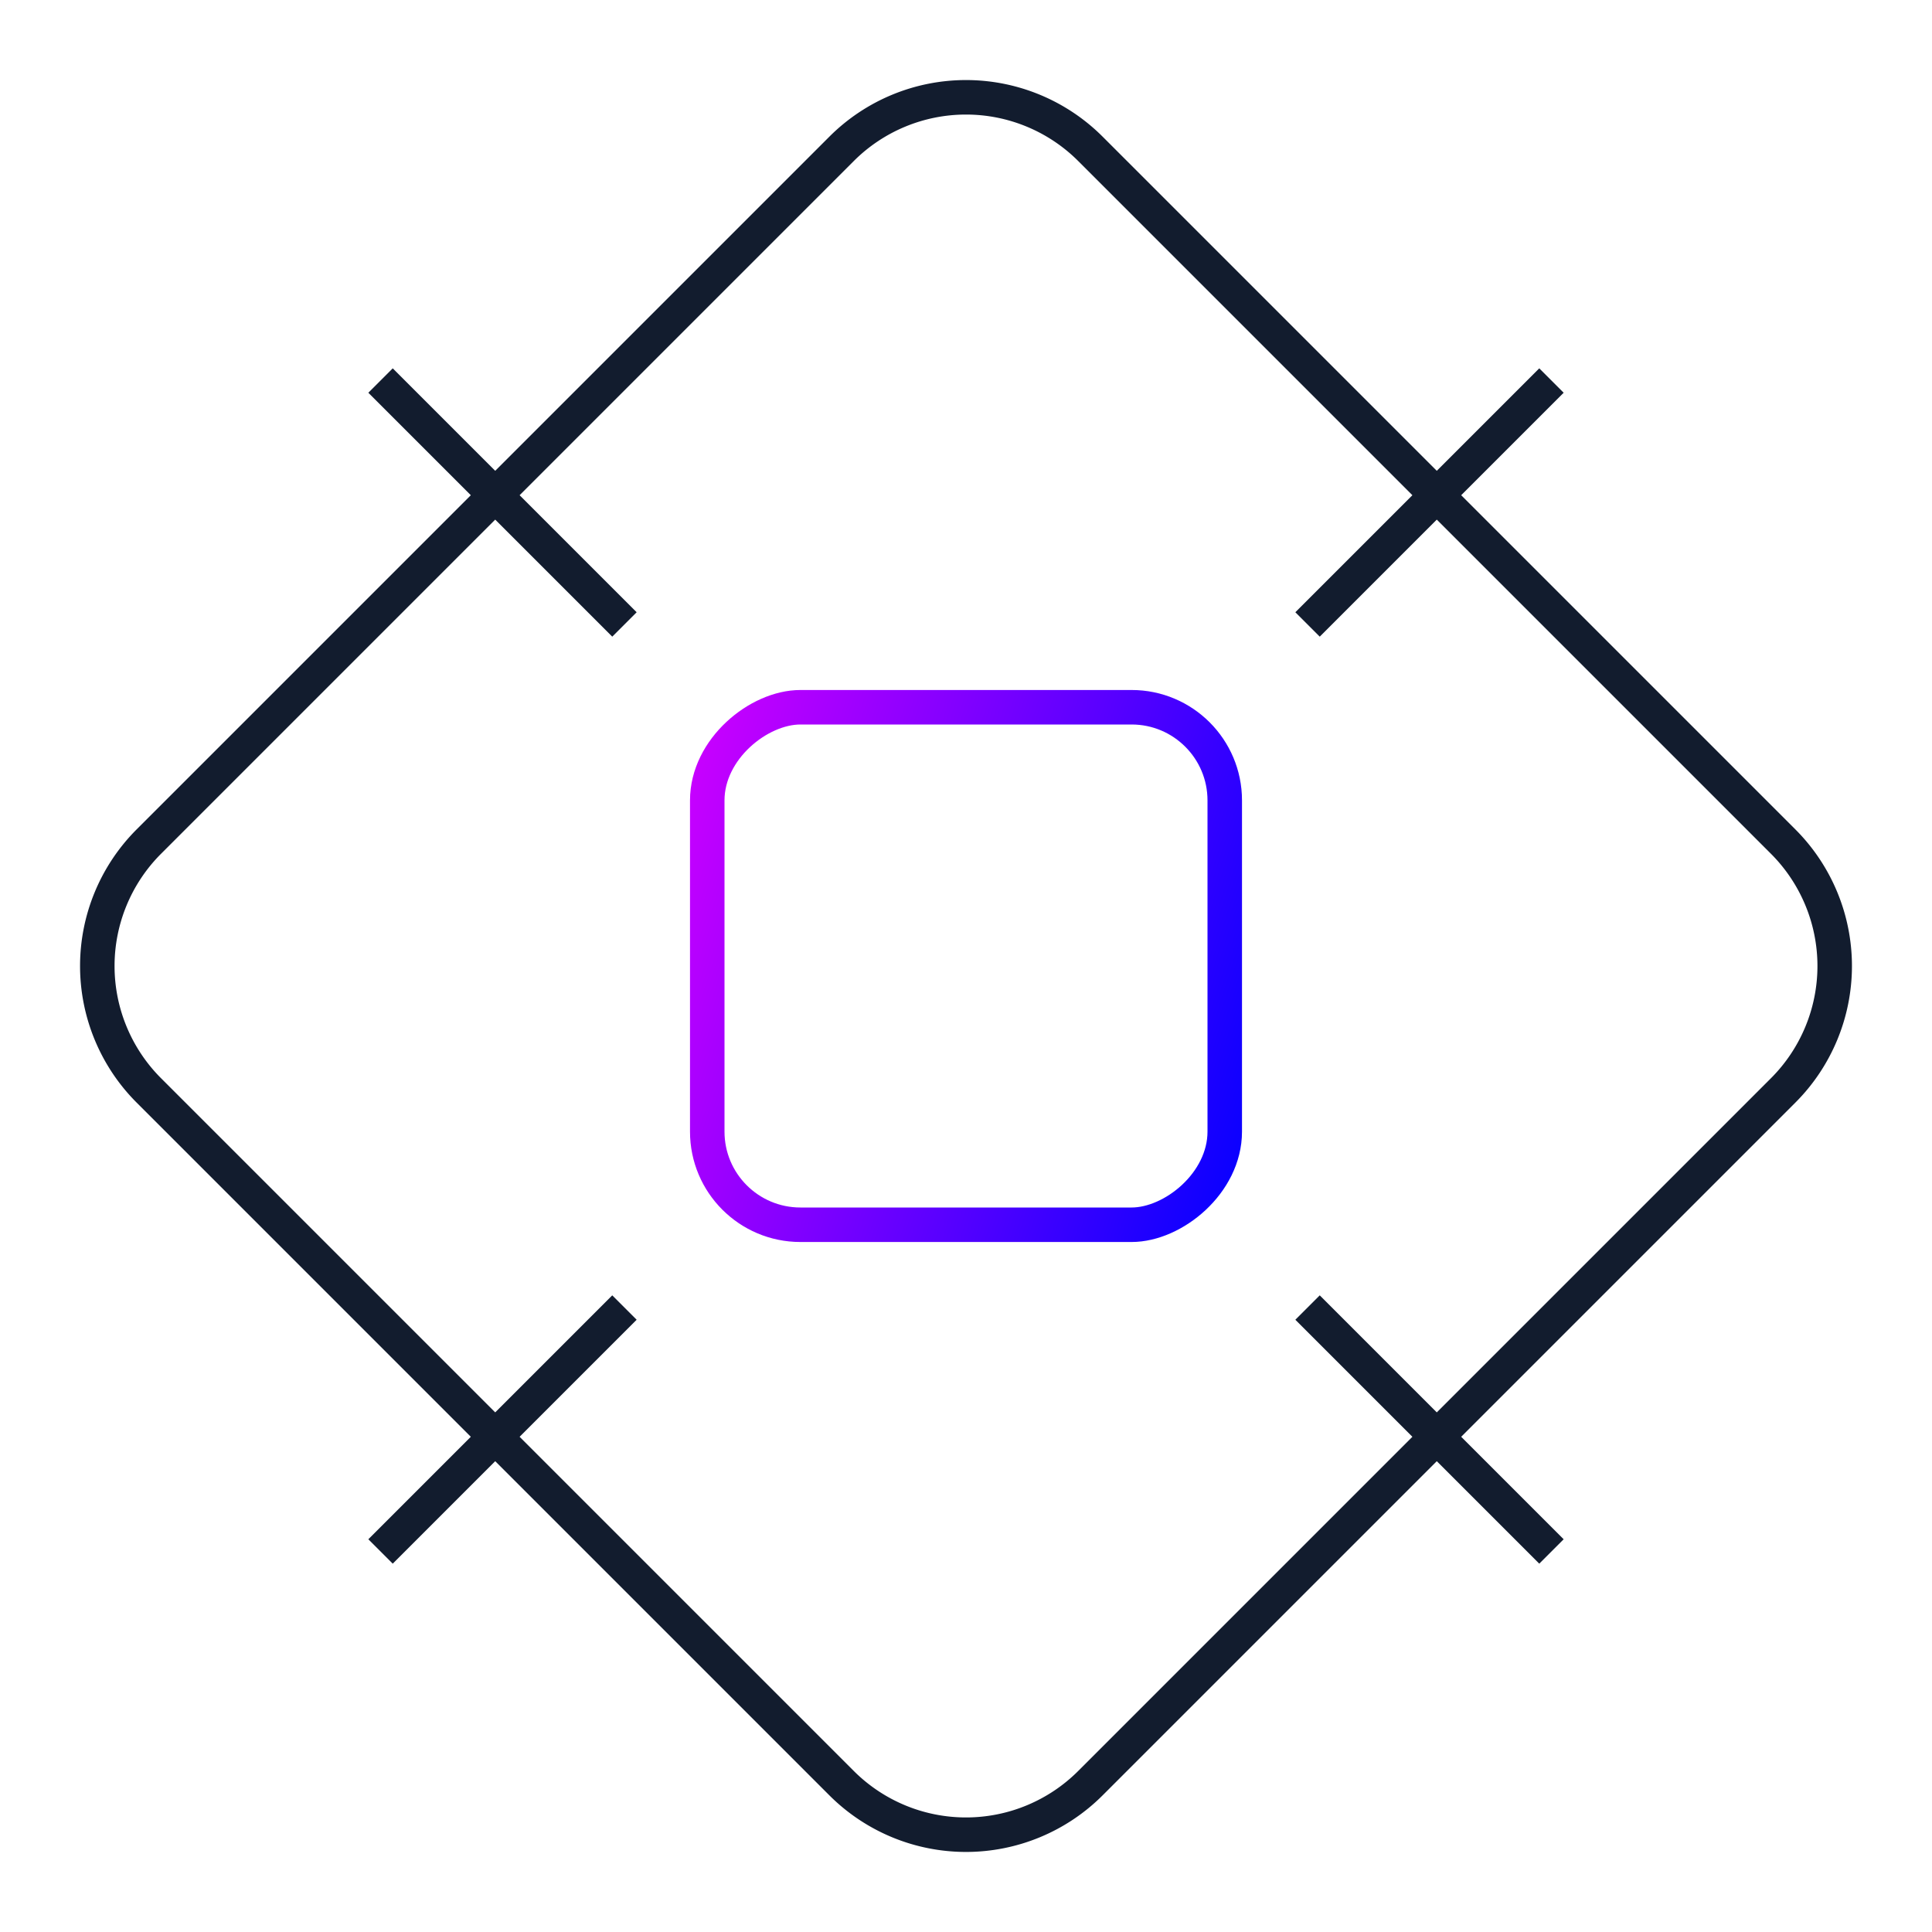 <svg xmlns="http://www.w3.org/2000/svg" width="28" height="28" fill="none"><path fill="#fff" d="M0 0h28v28H0z"/><path stroke="#121C2E" stroke-width=".5" d="M22.485 5.515 18.95 9.05m-9.9 9.9-3.535 3.535M9.05 9.05 5.515 5.515m16.97 16.97L18.95 18.95m3.535-13.435L18.95 9.05m-9.9 9.9-3.535 3.535M9.05 9.05 5.515 5.515m16.97 16.97L18.95 18.95M15.803 2.157l10.04 10.04a2.55 2.55 0 0 1 0 3.606l-10.04 10.04a2.55 2.55 0 0 1-3.606 0l-10.04-10.04a2.55 2.55 0 0 1 0-3.606l10.04-10.04a2.55 2.55 0 0 1 3.606 0z"/><rect width="7.5" height="7.5" x="17.75" y="10.25" stroke="url(#a)" stroke-width=".5" rx="1.35" transform="rotate(90 17.75 10.25)"/><defs><linearGradient id="a" x1="26" x2="22.971" y1="9.999" y2="19.572" gradientUnits="userSpaceOnUse"><stop stop-color="#00F"/><stop offset="1" stop-color="#C0F"/></linearGradient></defs></svg>
